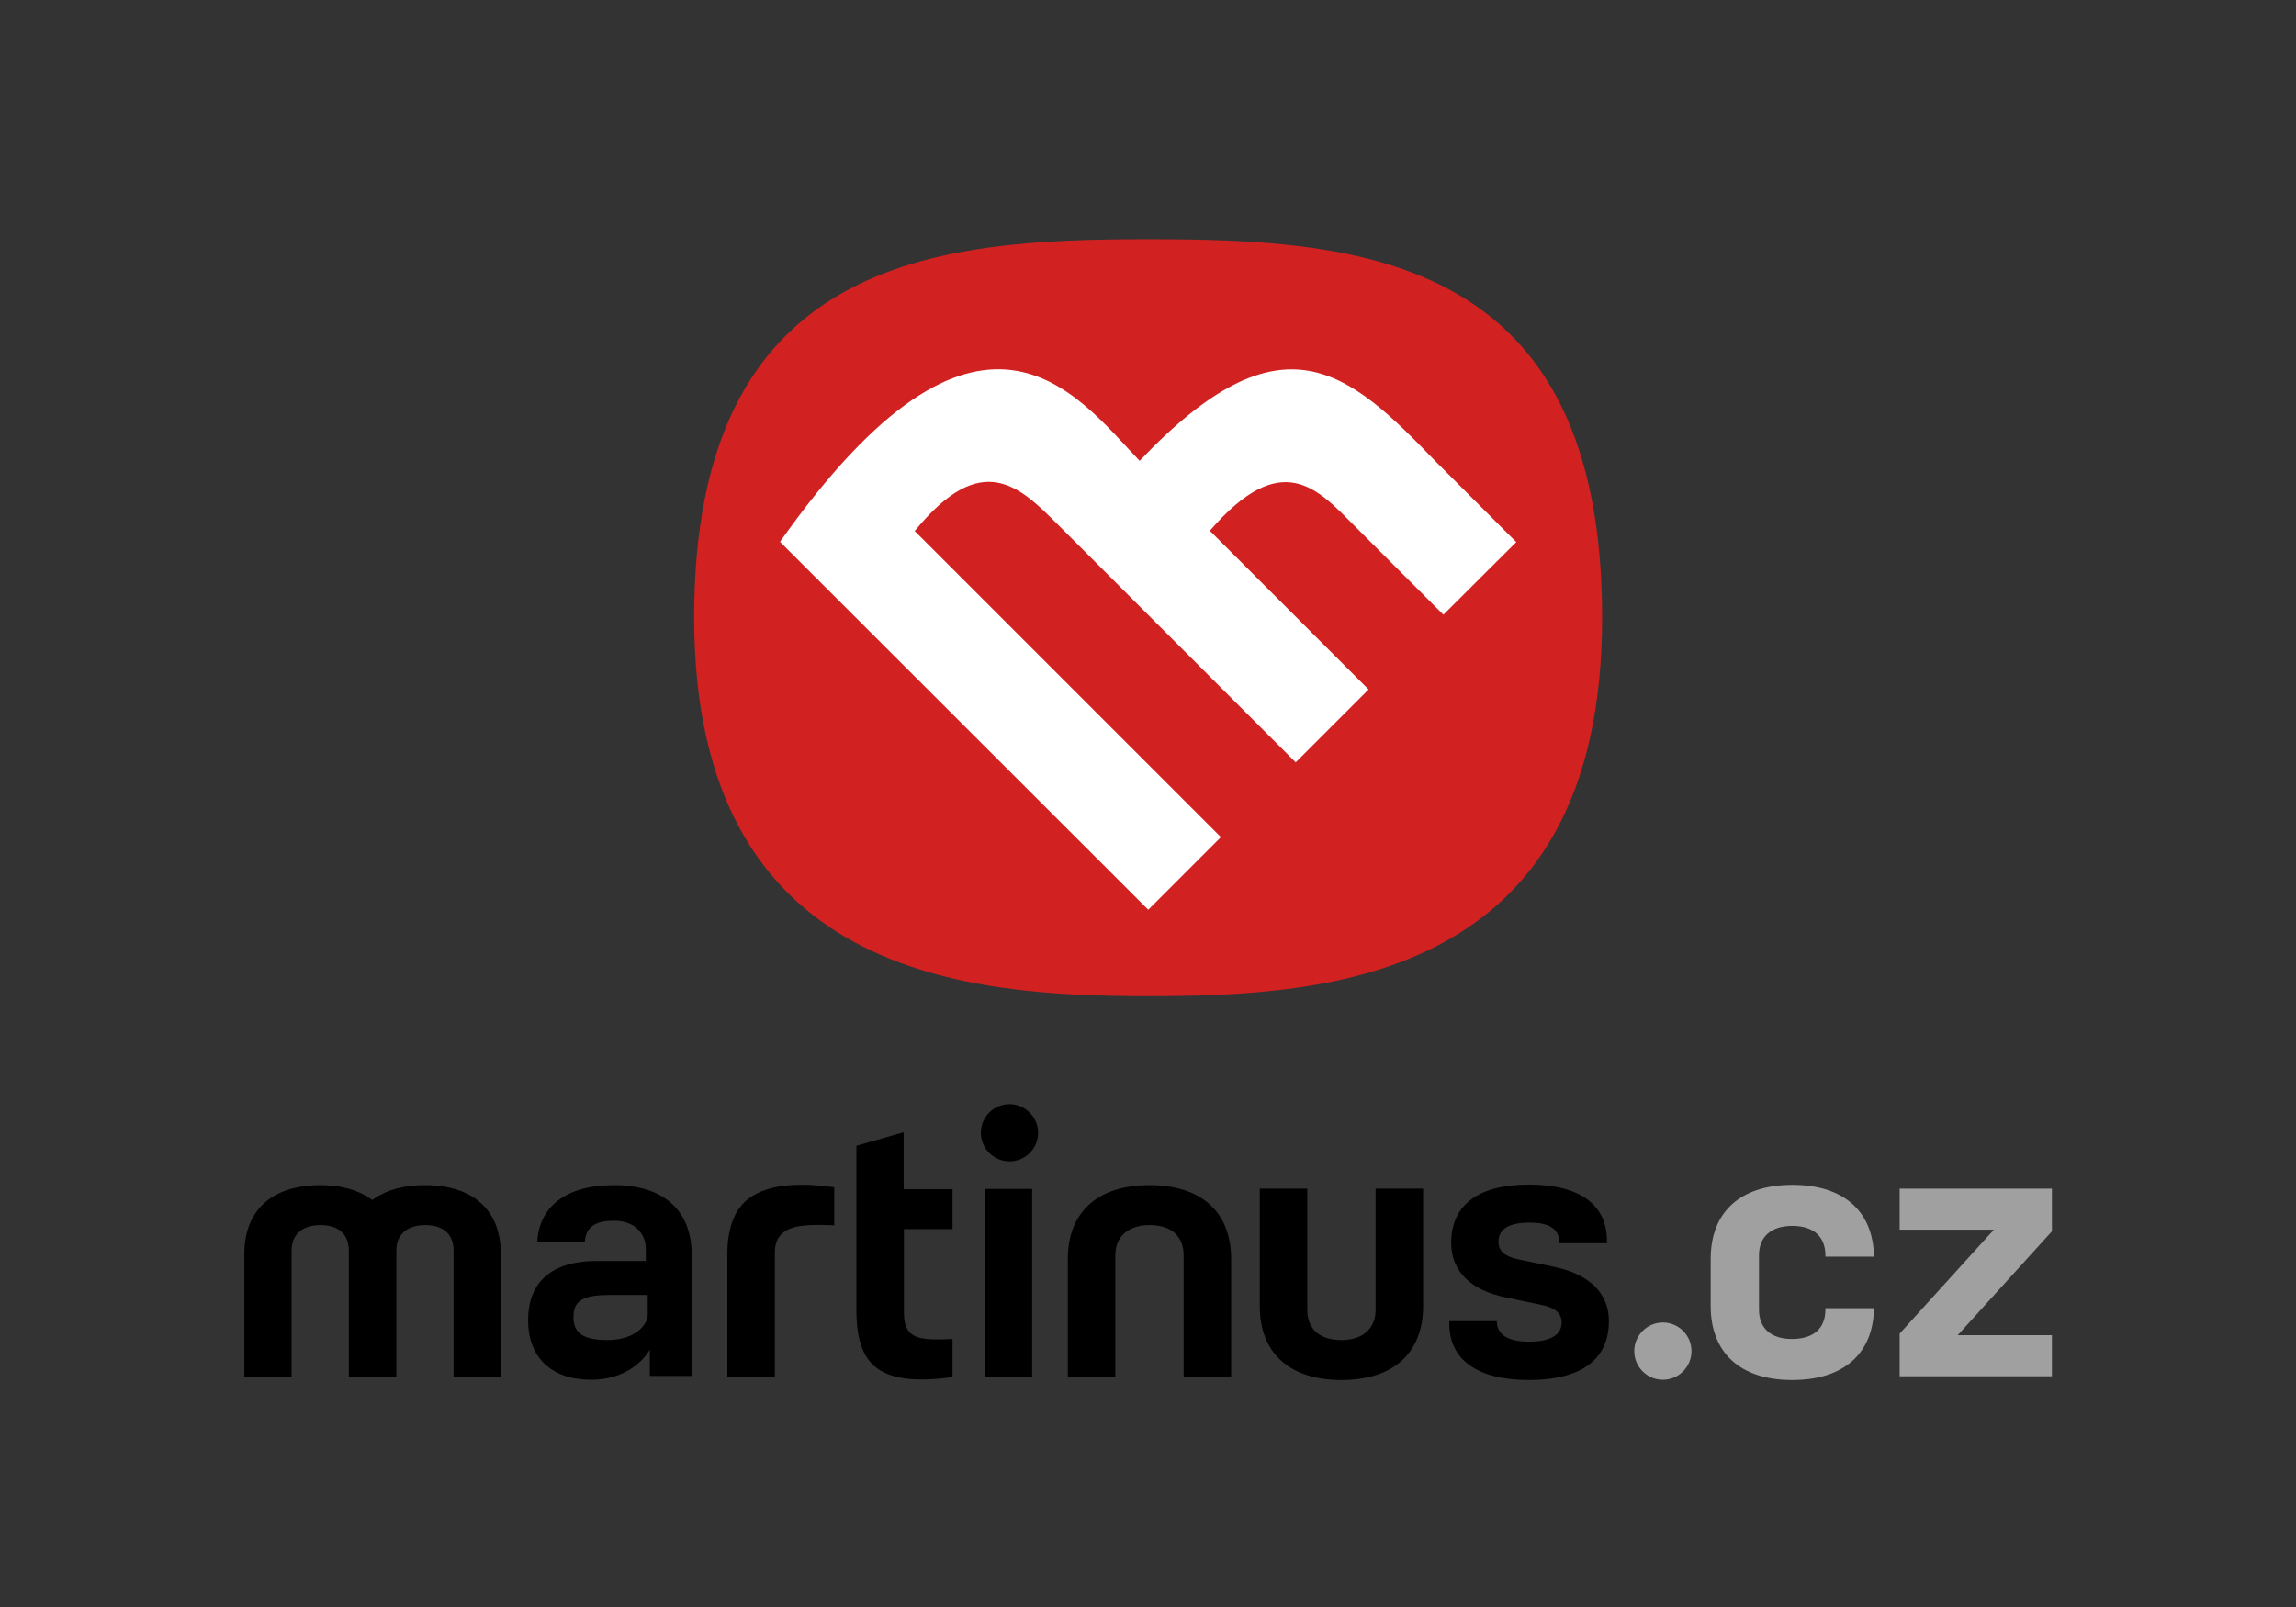<?xml version="1.0" encoding="UTF-8"?>
<!-- Generator: Adobe Illustrator 21.0.2, SVG Export Plug-In . SVG Version: 6.00 Build 0)  -->
<svg xmlns="http://www.w3.org/2000/svg" xmlns:xlink="http://www.w3.org/1999/xlink" version="1.1" id="Layer_1" x="0px" y="0px" viewBox="0 0 850.4 595.3" style="enable-background:new 0 0 850.4 595.3;" xml:space="preserve">
<rect x="0" y="0" width="850.4" height="595.3" fill="#333333" stroke="none"/>
<style type="text/css">
	.st0{fill:#D22121;}
	.st1{fill:#FFFFFF;}
	.st2{fill:#A0A0A0;}
</style>
<g>
	<path class="st0" d="M425.3,88.6c-78.6,0-168.2,6.8-168.2,140.1s101.4,140.3,168.2,140.3c66.8,0,168.1-5.9,168.1-140.3   C593.4,94.8,504.2,88.6,425.3,88.6"></path>
	<path class="st1" d="M534.6,227.7L501.9,195c-13.7-13.7-26.9-29.5-53.8,1.6l58.8,58.8l-27,27l-87.9-87.9   c-14.4-14.4-28.3-28.3-53.2,2.2l113.4,113.4v0L425.3,337L288.9,200.7c74.4-105.3,109.9-54.3,133.2-30   c52.8-55.6,77.2-33.5,109.9,0.5l29.6,29.6L534.6,227.7z"></path>
</g>
<g>
	<g>
		<g>
			<path d="M269.4,509.9H287V464c0-3,0.8-5.3,2.6-7c3.6-3.4,10.6-3.5,19.4-3.1v-14.1c-16.6-2.4-28.4-0.2-34.2,6.5l-0.2,0.3     c-0.1,0.1-5.1,5-5.2,17.3V509.9z"></path>
		</g>
	</g>
	<g>
		<g>
			<path d="M167.9,509.9h17.6v-45.4c0-16.2-10.2-25.5-28.1-25.5c-7.7,0-14,1.7-18.8,5l-0.7,0.5l-0.7-0.5c-4.8-3.3-11.1-5-18.5-5     c-18,0-28.2,9.3-28.2,25.5v45.4H108v-46.7c0-5.9,4-9.4,10.7-9.4c6.7,0,10.5,3.4,10.5,9.4v46.7h17.6v-46.7c0-5.9,4-9.4,10.7-9.4     c6.7,0,10.5,3.4,10.5,9.4V509.9z"></path>
		</g>
	</g>
	<g>
		<g>
			<path d="M364.7,509.9h17.6v-69.5h-17.6V509.9z"></path>
		</g>
	</g>
	<g>
		<g>
			<path d="M438.4,509.9H456v-43.5c0-17.4-11-27.4-30.2-27.4c-19.3,0-30.3,10-30.3,27.4v43.5h17.6V465c0-7,4.8-11.2,12.7-11.2     c8,0,12.6,4.1,12.6,11.2V509.9z"></path>
		</g>
	</g>
	<g>
		<g>
			<path d="M466.6,440.3v43.5c0,17.4,11,27.4,30.2,27.4c19.3,0,30.3-10,30.3-27.4v-43.5h-17.6v44.9c0,7-4.8,11.2-12.7,11.2     c-8,0-12.6-4.1-12.6-11.2v-44.9H466.6z"></path>
		</g>
	</g>
	<g>
		<g>
			<path d="M536.8,489.5v0.8c0,13.5,10.5,20.9,29.5,20.9c13.5,0,29.6-3.8,29.6-21.9c0-10.2-7.2-17.3-20.2-20l-13.3-2.8     c-5-1-7.4-3.1-7.4-6.5c0-4.7,3.8-7.1,11.4-7.1c2.8,0,11.2,0,11.2,7.5v0.1h17.6v-0.8c0-13.5-10.2-20.9-28.8-20.9     c-18.9,0-28.9,7.5-28.9,21.6c0,10.4,7.2,17.6,20.2,20.2l13.3,2.8c5,1,7.4,3.1,7.4,6.5c0,3.2-2.1,7.1-12.1,7.1     c-9.8,0-11.9-4.1-11.9-7.5v-0.1H536.8z"></path>
		</g>
	</g>
	<g>
		<g>
			<path d="M373.9,409c-5.9,0-10.6,4.8-10.6,10.6c0,5.9,4.8,10.6,10.6,10.6c5.9,0,10.6-4.8,10.6-10.6     C384.5,413.8,379.7,409,373.9,409z"></path>
		</g>
	</g>
	<g>
		<g>
			<path d="M317.2,455.1L317.2,455.1l0,30.1c0,10.3,2.1,16.9,6.7,20.9c5.5,4.7,14.9,6,28.9,4v-14.1c-7.9,0.4-12.9,0.3-15.6-2.2     c-1.7-1.6-2.4-4-2.4-7.8v-30.7h18v-14.8h-18.1v-21.1l-17.5,5v16.1l0,0V455.1z"></path>
		</g>
	</g>
	<path d="M227.5,439c-18.1,0-27.8,8.1-28.5,21h17.6c0.4-5.4,3.7-7.8,10.9-7.8c6.8,0,11.7,4,11.7,10.5v4.4c0,0-4,0-18.1,0   c-17.6,0-25.5,8.5-25.5,22c0,13.6,8.5,22,23.3,22c16.1,0,21.8-11.2,21.8-11.2v9.8h15.5v-45.1C256.1,448.3,245.7,439,227.5,439z    M239.9,487.1c0,3.3-4.3,9.3-14.9,9.3c-9.6,0-12.6-3-12.6-8.6c0-5.8,3.3-8.1,13.3-8.1c9.1,0,14.2,0,14.2,0S239.9,486,239.9,487.1z"></path>
	<g>
		<g>
			<path class="st2" d="M615.9,489.9c-5.9,0-10.6,4.8-10.6,10.6c0,5.9,4.8,10.6,10.6,10.6c5.9,0,10.6-4.8,10.6-10.6     C626.5,494.7,621.8,489.9,615.9,489.9z"></path>
		</g>
	</g>
	<g>
		<g>
			<path class="st2" d="M663.9,438.9c-19.3,0-30.3,10-30.3,27.5v17.3c0,17.5,11,27.5,30.2,27.5c19,0,30-9.7,30.3-26.6h-18v0.5     c0,7-4.4,10.9-12.4,10.9c-7.8,0-12.2-4-12.2-10.9V465c0-6.9,4.5-10.9,12.4-10.9c7.8,0,12.2,4,12.2,10.9v0.5h18     C693.8,448.6,682.8,438.9,663.9,438.9z"></path>
		</g>
		<g>
			<path class="st2" d="M703.6,509.8H760v-15.2h-34.9l34.9-38.5v-15.8h-56.4v15.2h34.9L703.6,494V509.8z"></path>
		</g>
	</g>
</g>
</svg>
